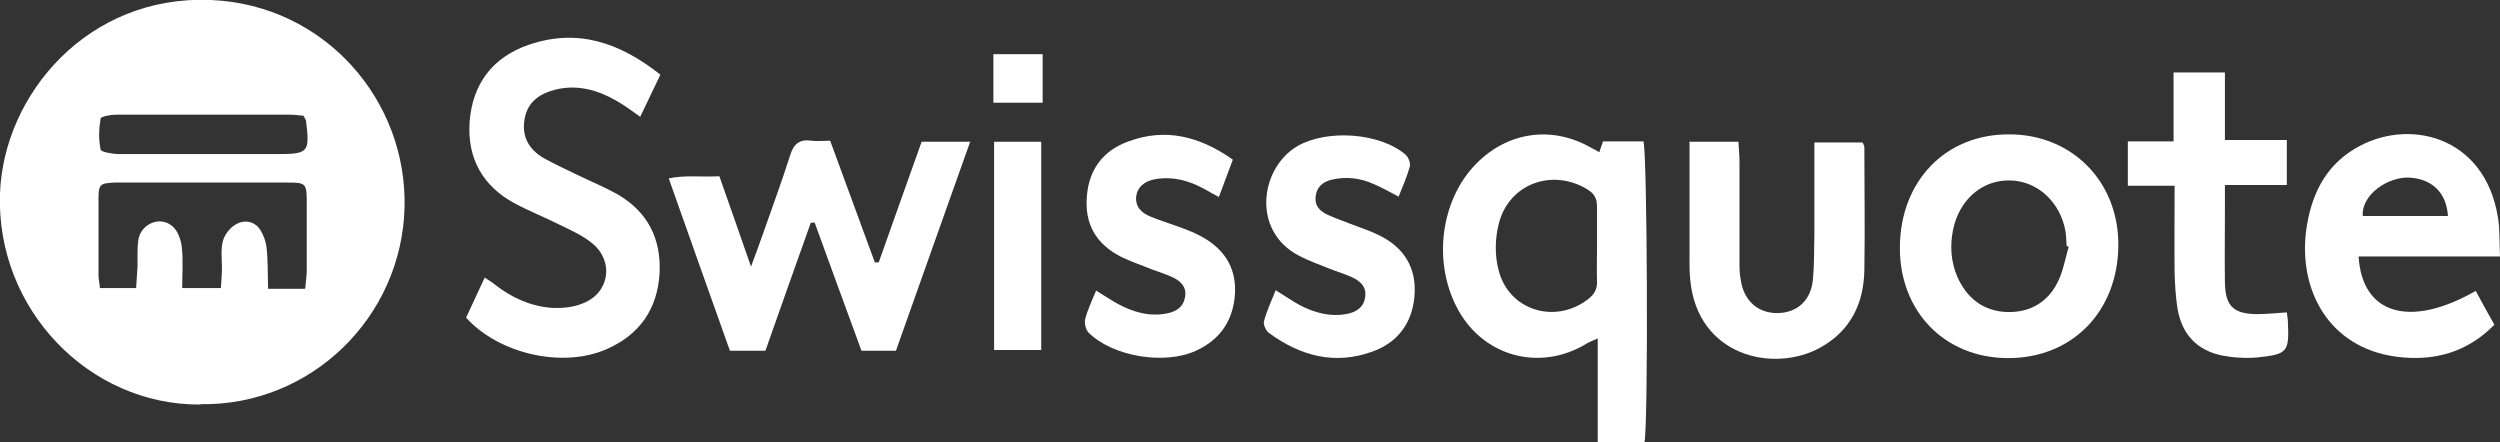 <?xml version="1.0" encoding="UTF-8"?>
<svg id="Ebene_1" data-name="Ebene 1" xmlns="http://www.w3.org/2000/svg" version="1.1" viewBox="0 0 710.7 125.7">
  <rect x="0" y="0" width="710.7" height="125.7" fill="#333333" stroke="none"/>
  <defs>
    <style>
      .cls-1 {
        fill: #fff;
        stroke-width: 0px;
      }
    </style>
  </defs>
  <path class="cls-1" d="M56.9,115C25.3,115.2-1.2,87.9,0,54.9,1.1,26.7,25.1-1.5,60,0c32.4,1.4,55.8,28.6,55,59-.8,31.3-26.7,56.4-58,55.9ZM86.8,81.9c.1-1.8.4-3.4.4-5.1,0-6.5,0-13,0-19.5,0-5.1-.3-5.4-5.3-5.4-16.1,0-32.3,0-48.4,0-.3,0-.7,0-1,0-4.1.2-4.5.5-4.5,4.8,0,7.2,0,14.3,0,21.5,0,1.1.3,2.2.4,3.7h10.3c.1-2.2.3-4.1.4-6.1,0-2.5-.1-5,.2-7.5.7-4.7,6.3-7.1,9.8-3.9,1.5,1.3,2.4,3.9,2.6,6,.4,3.7.1,7.5.1,11.5h11c.1-2.1.3-3.9.3-5.6,0-2.7-.4-5.5.3-7.9.5-1.8,2.1-3.8,3.8-4.7,2.1-1.2,4.8-.9,6.4,1.1,1.2,1.6,2,3.8,2.2,5.8.4,3.7.3,7.5.4,11.5h10.4ZM86.3,32.9c-1.3-.1-2.6-.3-3.9-.3-16.5,0-32.9,0-49.4,0-1.5,0-4.3.5-4.4,1.1-.5,2.9-.6,5.9,0,8.8.1.7,3.1,1.2,4.8,1.3,15.1,0,30.3,0,45.4,0,8.9,0,9.3-.5,8.2-9.4,0-.3-.3-.6-.7-1.5Z"/>
  <path class="cls-1" d="M454.6,43.4c.4-1.3.8-2.2,1.1-3.2h11.5c1.1,3.6,1.4,79.3.3,85.5h-13.3v-29.5c-1.5.7-2.4,1-3.2,1.5-13.5,8.2-29.9,3.5-37-10.6-6.7-13.2-4.3-30.4,5.6-40.5,9-9.2,21.7-11,32.9-4.5.6.3,1.2.6,2.2,1.2ZM454,69.7c0-3.7,0-7.3,0-11,0-2.3-.8-3.7-2.8-4.9-9.9-6-22.2-1.6-25.1,9.7-1.1,4.2-1.2,9.1-.1,13.2,2.8,11.5,16,15.6,25.4,8.4,1.7-1.3,2.7-2.8,2.6-5-.1-3.5,0-7,0-10.5Z"/>
  <path class="cls-1" d="M187.7,21.3c-2,4.2-3.8,7.9-5.7,11.9-2.4-1.7-4.4-3.2-6.5-4.4-5.5-3.2-11.3-4.9-17.7-3.3-4.5,1.2-7.9,3.5-8.7,8.5-.8,4.9,1.3,8.5,5.4,10.9,3.2,1.8,6.5,3.3,9.8,4.9,3.7,1.8,7.6,3.4,11.2,5.4,8.6,5,12.5,12.6,12,22.5-.6,10.1-5.6,17.3-14.7,21.4-12.4,5.7-30.8,1.7-40.3-8.8,1.7-3.6,3.4-7.3,5.3-11.4,1.1.8,2.1,1.3,2.9,2,4.7,3.7,10,6.1,15.9,6.6,3,.2,6.4-.1,9.2-1.3,7.5-3,8.8-11.9,2.6-17-2.8-2.3-6.2-3.8-9.5-5.4-4.2-2.1-8.5-3.8-12.6-6-9.1-4.9-13.5-12.8-12.8-23.1.8-10.9,6.6-18.5,16.9-22,13.8-4.7,25.8-.6,37.3,8.5Z"/>
  <path class="cls-1" d="M254.7,99.7h-9.8c-4.5-12.2-8.9-24.3-13.3-36.4-.4,0-.7,0-1.1,0-4.3,12.1-8.6,24.1-12.9,36.4h-10.1c-5.7-16-11.5-32.3-17.4-49,4.9-1,9.5-.3,14.4-.6,2.9,8.3,5.8,16.4,9,25.7,1.5-4.1,2.6-7,3.6-9.9,2.5-7.2,5.2-14.4,7.5-21.7,1-3.3,2.7-4.7,6.1-4.2,1.6.2,3.3,0,5.3,0,4.3,11.7,8.5,23.1,12.7,34.6.4,0,.8,0,1.1,0,4.1-11.5,8.1-22.9,12.2-34.3h13.8c-7.1,20-14.1,39.6-21.1,59.4Z"/>
  <path class="cls-1" d="M602.2,69.7c-.1,18.9-13.2,32.2-31.5,32.1-18-.1-30.8-13.4-30.6-31.7.2-18.8,13.1-32,31.1-31.9,17.9,0,31.1,13.5,31,31.5ZM588,70.1c-.2,0-.3-.1-.5-.2-.1-1.3-.1-2.7-.3-4-1.4-8.4-8-14.5-15.8-14.6-8-.2-14.5,5.6-16.2,14.1-.9,4.5-.6,9,1.2,13.2,2.7,6.2,7.5,9.9,14.2,10.1,6.7.2,11.9-3,14.7-9.2,1.3-2.9,1.9-6.3,2.8-9.4Z"/>
  <path class="cls-1" d="M710.7,72.9h-40.2c1,16.5,14.6,20.5,33.3,9.8,1.7,3.1,3.4,6.3,5.3,9.6-7.8,8-17.4,10.5-27.9,9.1-19.3-2.6-27.8-19.1-25.6-35.9,1.3-9.6,5.1-18,13.8-23.2,14.9-9,36.9-3.9,40.7,19.4.6,3.4.4,6.9.6,11.2ZM695.9,61.4c-.4-6.6-4.5-10.5-10.8-10.9-6.2-.4-13.9,4.9-13.4,10.9h24.1Z"/>
  <path class="cls-1" d="M480.2,40.3h14c.1,2,.3,3.7.3,5.5,0,9.5,0,19,0,28.5,0,1.8,0,3.7.4,5.5.9,5.8,5,9.3,10.5,9.2,5.6-.1,9.5-3.7,10-9.7.4-4.5.3-9,.4-13.5,0-8.3,0-16.6,0-25.3h13.7c.2.5.5.9.5,1.4,0,11.7.2,23.3,0,35-.2,9.4-3.9,17.1-12.5,21.9-13.4,7.4-35,2.4-37-19.3-.2-1.8-.2-3.7-.2-5.5,0-11,0-22,0-33.5Z"/>
  <path class="cls-1" d="M632.5,20.6v19.2h17.6v12.8h-17.6c0,2.7,0,4.9,0,7,0,7-.1,14,0,21,.2,6.5,2.5,8.6,9,8.7,2.8,0,5.6-.3,8.6-.5.1,1,.3,1.8.3,2.6.4,8.6,0,9.3-8.6,10.2-3.3.3-6.7.1-9.9-.5-7.3-1.4-11.7-6.1-12.9-13.5-.5-3.3-.7-6.6-.8-9.9-.1-8.1,0-16.3,0-24.9h-13.3v-12.6h13v-19.6h14.3Z"/>
  <path class="cls-1" d="M362.8,82.6c2.6,1.6,4.6,3,6.8,4.2,4.1,2.1,8.4,3.3,13,2.5,2.8-.5,5.1-1.8,5.5-4.9.4-3-1.5-4.6-4-5.7-2-.9-4.1-1.5-6.1-2.3-2.9-1.2-5.9-2.2-8.7-3.7-13.6-7-11.1-25-.4-31.2,8.4-4.8,23.4-3.8,30.7,2.5.8.7,1.4,2.4,1.2,3.3-.8,2.9-2,5.6-3.2,8.6-2.5-1.3-4.6-2.5-6.9-3.5-3.9-1.8-8-2.3-12.2-1.3-2.4.6-4.2,2-4.5,4.8-.3,2.6,1.2,4.1,3.3,5.1,2.1,1,4.3,1.7,6.5,2.6,2.8,1.1,5.7,2,8.3,3.3,7.1,3.5,10.7,9.3,10,17.4-.7,7.7-4.9,13.2-12.1,15.7-10.6,3.8-20.3,1.2-29.2-5.3-.9-.6-1.7-2.4-1.5-3.3.8-3,2.1-5.8,3.4-9Z"/>
  <path class="cls-1" d="M350.5,45.3c-1.4,3.7-2.6,7-4,10.7-1.5-.8-2.8-1.5-4-2.2-4.3-2.4-8.9-3.7-13.9-2.9-3.3.5-5.3,2.4-5.6,4.9-.3,3,1.5,4.7,3.9,5.7,2.6,1.1,5.3,1.9,8,2.9,2.2.8,4.4,1.6,6.4,2.7,6.4,3.4,10.1,8.6,9.8,16.1-.4,7.7-4.1,13.3-11.1,16.5-8.9,4.1-23.6,1.7-30.5-5.1-.8-.8-1.3-2.7-1-3.9.7-2.7,1.9-5.2,3.1-8.1,2.3,1.4,4.2,2.7,6.2,3.8,4.3,2.3,8.9,3.7,13.9,2.7,2.7-.5,4.7-1.8,5.2-4.7.5-3-1.4-4.6-3.8-5.7-1.8-.8-3.7-1.4-5.6-2.1-2.9-1.2-6-2.2-8.8-3.6-7.1-3.6-10.5-9.4-9.7-17.5.7-7.6,4.8-12.8,11.8-15.3,10.5-3.9,20.2-1.5,29.7,5.2Z"/>
  <path class="cls-1" d="M282.6,40.3h13.4v59.2h-13.4v-59.2Z"/>
  <path class="cls-1" d="M296.4,29.2h-14v-13.8h14v13.8Z"/>
</svg>